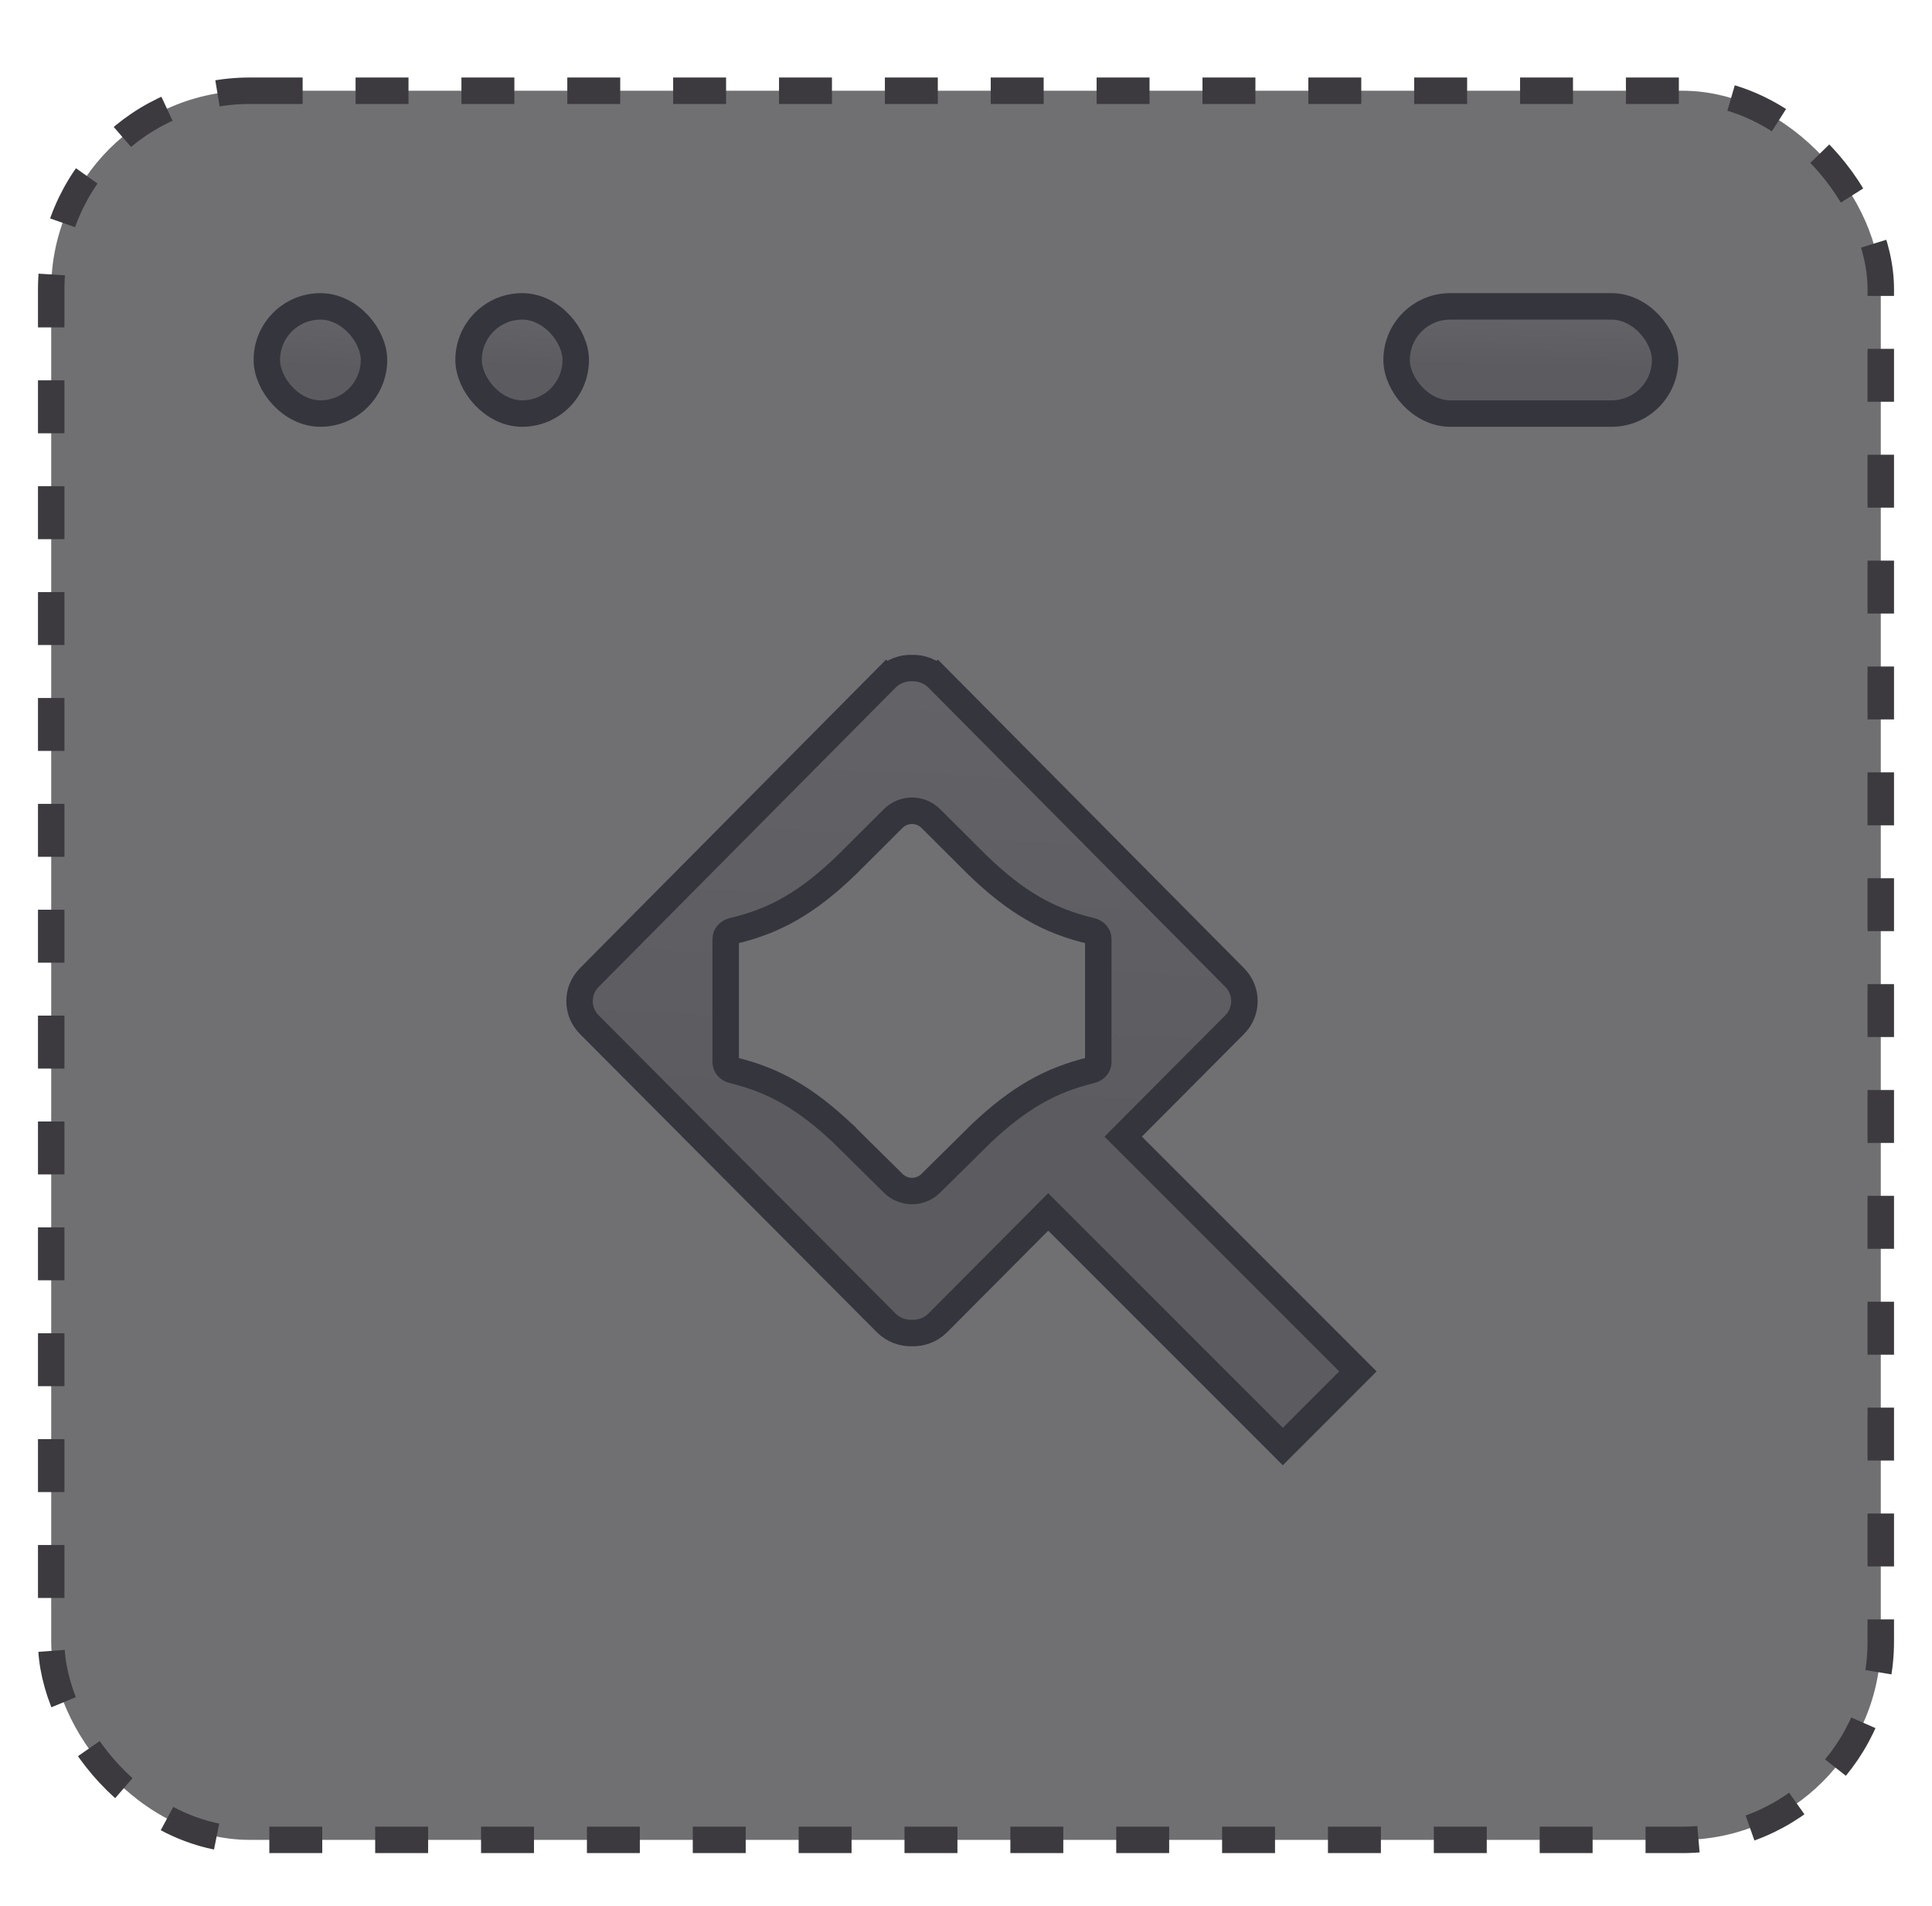 <svg width="73" height="72" viewBox="0 0 73 72" fill="none" xmlns="http://www.w3.org/2000/svg">
<rect x="1.935" y="3.428" width="69.13" height="66.081" rx="7.5" fill="#121217" fill-opacity="0.6" stroke="#3C3A3F" stroke-dasharray="2 2"/>
<rect x="10.082" y="11.575" width="4.049" height="4.049" rx="2.025" fill="url(#paint0_linear_565_8540)" stroke="#35353E"/>
<rect x="17.705" y="11.575" width="4.049" height="4.049" rx="2.025" fill="url(#paint1_linear_565_8540)" stroke="#35353E"/>
<rect x="52.77" y="11.575" width="10.147" height="4.049" rx="2.025" fill="url(#paint2_linear_565_8540)" stroke="#35353E"/>
<path d="M35.434 49.977L39.606 45.786L48.117 54.296L48.47 54.65L48.824 54.296L50.956 52.164L51.309 51.81L50.956 51.457L42.44 42.941L46.65 38.712C47.144 38.217 47.144 37.426 46.652 36.93L35.434 25.625L35.079 25.977L35.434 25.625C35.166 25.355 34.808 25.228 34.459 25.239C34.11 25.228 33.752 25.355 33.484 25.625L33.838 25.975L33.484 25.625L22.267 36.93C21.774 37.426 21.775 38.217 22.268 38.712L33.485 49.977C33.753 50.246 34.111 50.372 34.459 50.361C34.808 50.372 35.166 50.246 35.434 49.977ZM31.839 42.816L31.839 42.815L31.83 42.807C30.426 41.487 29.234 40.803 27.692 40.432C27.51 40.389 27.42 40.249 27.42 40.135V35.467C27.42 35.352 27.511 35.212 27.693 35.17C29.283 34.798 30.525 34.097 32.013 32.654L32.013 32.654L32.018 32.649L33.748 30.924C34.141 30.532 34.778 30.532 35.171 30.924L36.901 32.649L36.901 32.649L36.906 32.654C38.393 34.097 39.635 34.798 41.226 35.17C41.408 35.212 41.498 35.352 41.498 35.467V40.135C41.498 40.249 41.408 40.389 41.226 40.432C39.685 40.803 38.492 41.487 37.089 42.807L37.089 42.807L37.08 42.816L35.168 44.705C34.775 45.093 34.144 45.093 33.751 44.705L31.839 42.816Z" fill="url(#paint3_linear_565_8540)" stroke="#35353E"/>
<defs>
<linearGradient id="paint0_linear_565_8540" x1="12.107" y1="12.075" x2="12.02" y2="13.87" gradientUnits="userSpaceOnUse">
<stop stop-color="#636267"/>
<stop offset="1" stop-color="#5C5B60"/>
</linearGradient>
<linearGradient id="paint1_linear_565_8540" x1="19.73" y1="12.075" x2="19.643" y2="13.87" gradientUnits="userSpaceOnUse">
<stop stop-color="#636267"/>
<stop offset="1" stop-color="#5C5B60"/>
</linearGradient>
<linearGradient id="paint2_linear_565_8540" x1="57.844" y1="12.075" x2="57.815" y2="13.874" gradientUnits="userSpaceOnUse">
<stop stop-color="#636267"/>
<stop offset="1" stop-color="#5C5B60"/>
</linearGradient>
<linearGradient id="paint3_linear_565_8540" x1="36.5" y1="25.738" x2="35.698" y2="42.345" gradientUnits="userSpaceOnUse">
<stop stop-color="#636267"/>
<stop offset="1" stop-color="#5C5B60"/>
</linearGradient>
</defs>
</svg>

